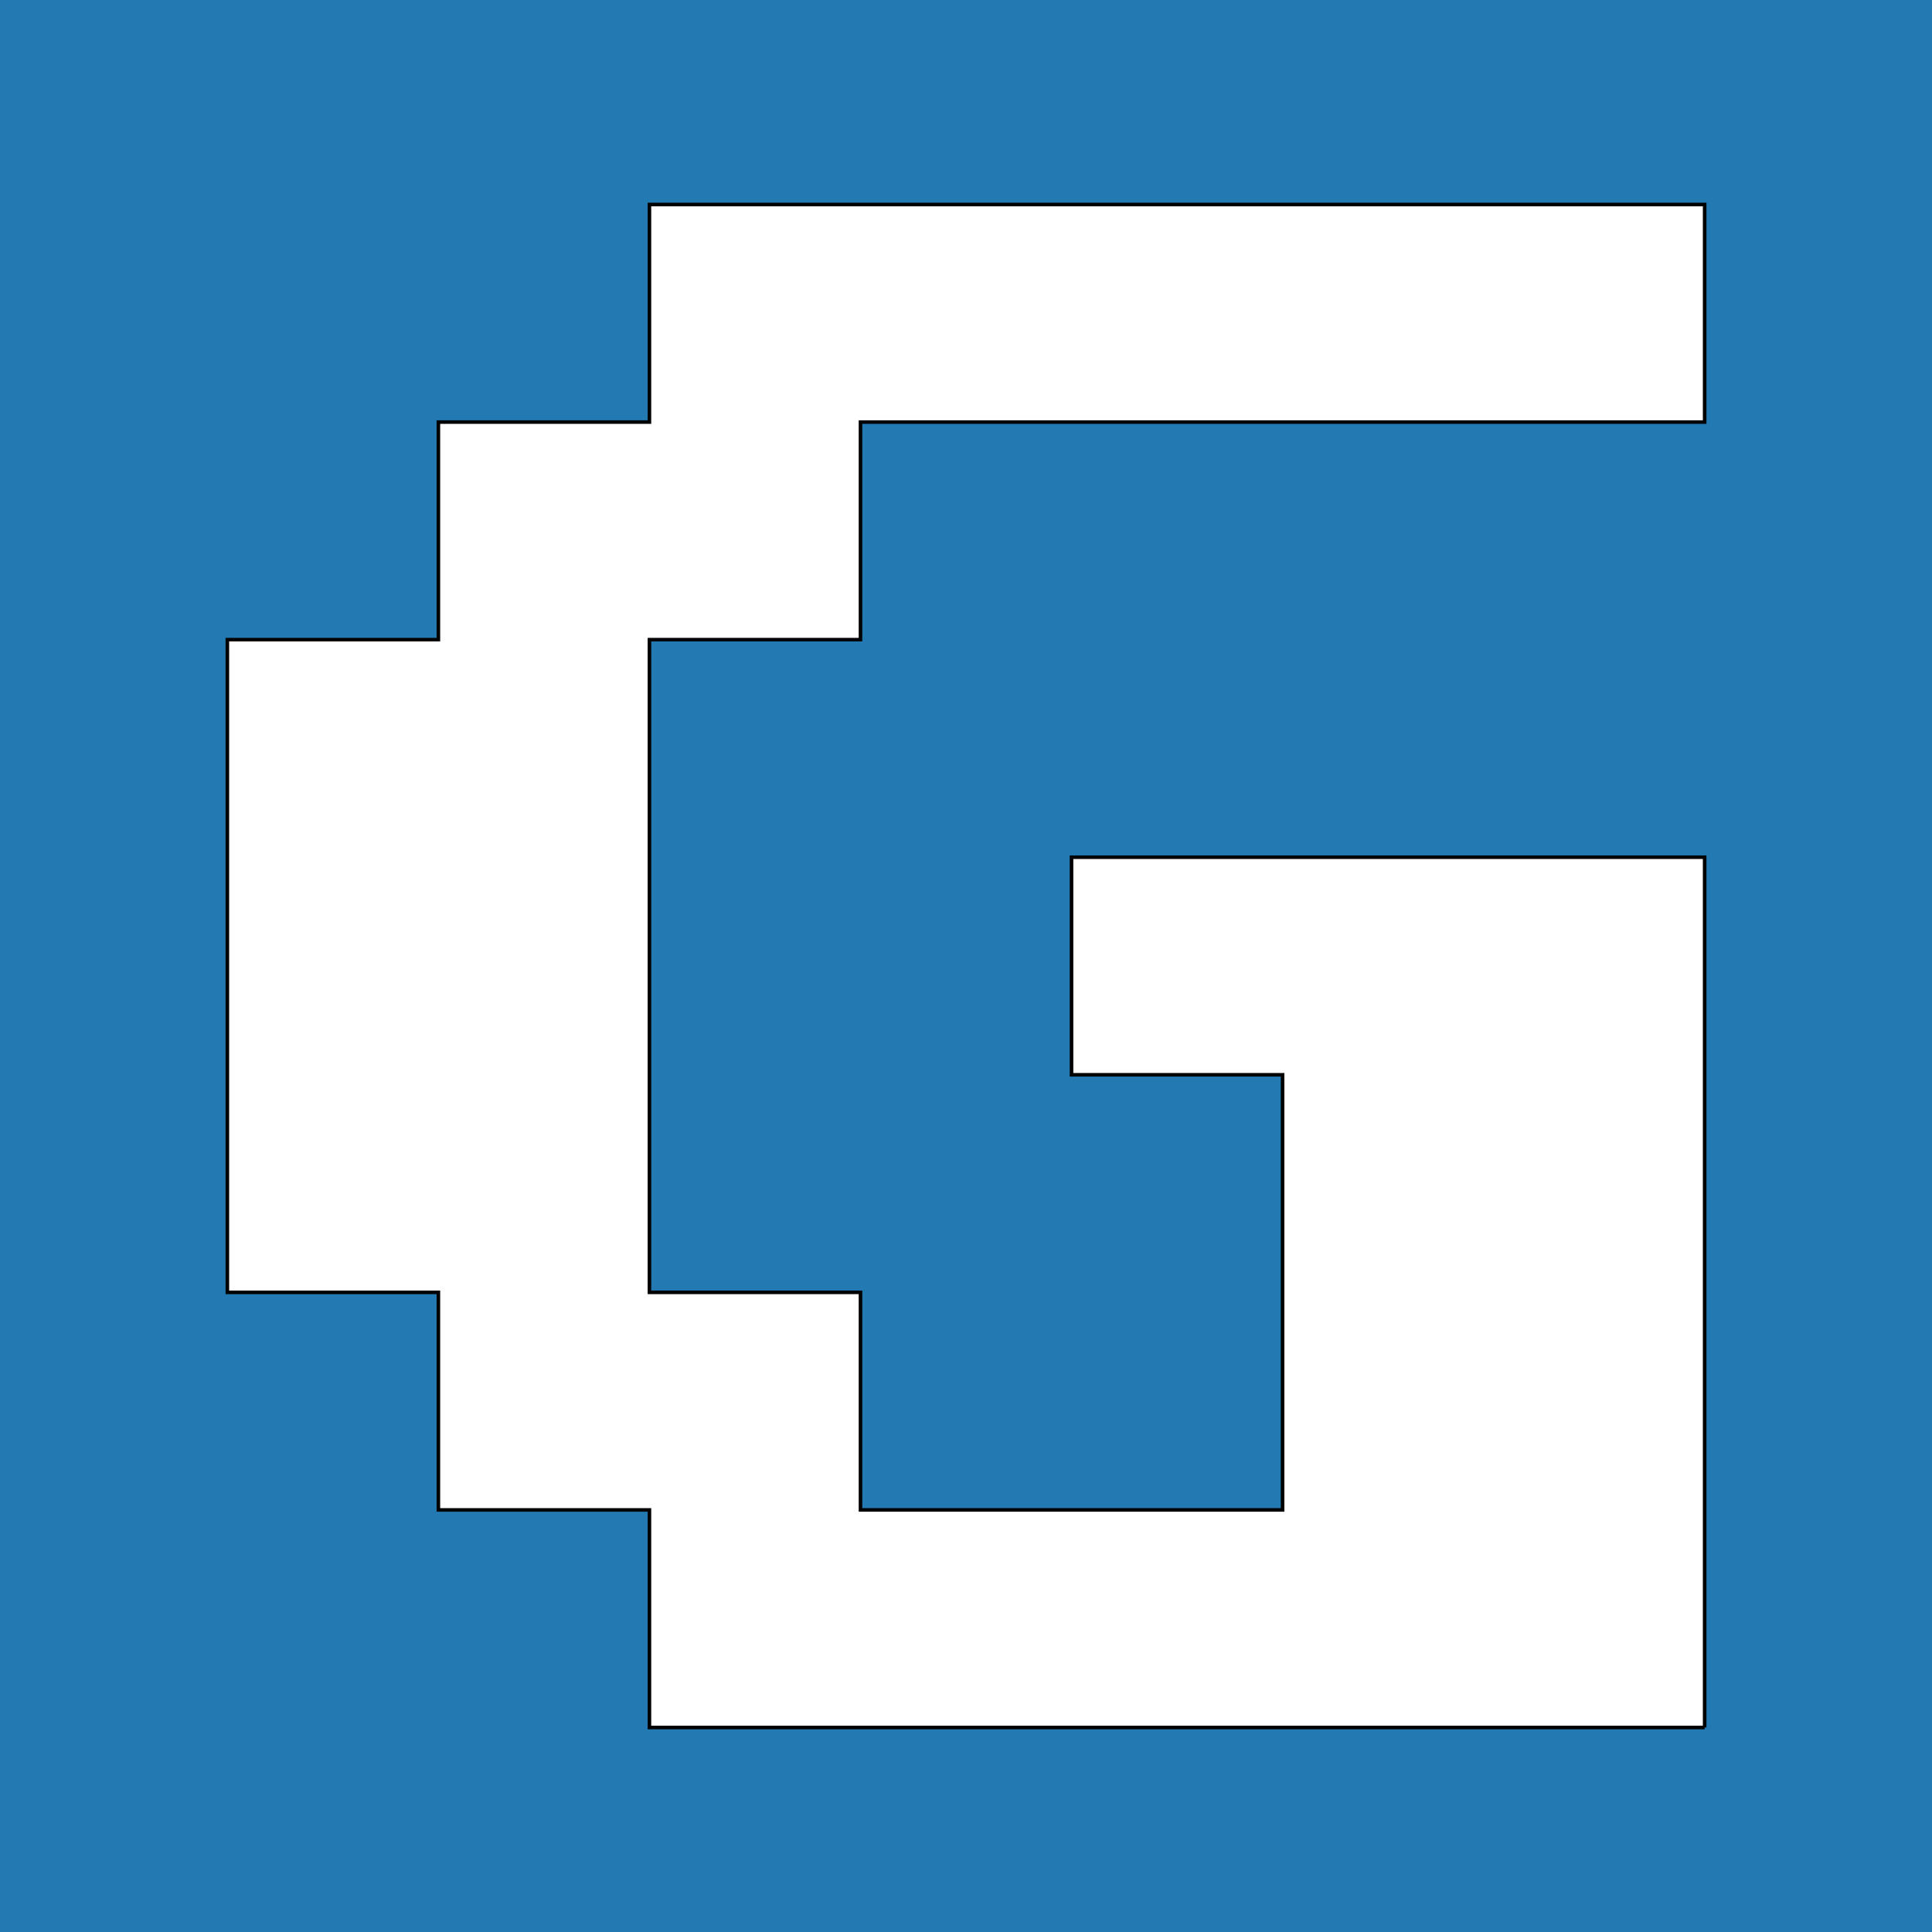 <svg width="512" height="512" xmlns="http://www.w3.org/2000/svg">
 <g>
  <title>background</title>
  <rect x="-1" y="-1" width="514" height="514" id="canvas_background" fill="#237ab2"/>
 </g>

 <g>
  <title>Layer 1</title>
  <g stroke="#000" id="svgGroup" stroke-linecap="round" fill-rule="evenodd" font-size="9pt" stroke-width="0.25mm" fill="#ffffff">
   <path stroke="null" d="m451.75,457.802l-279.643,0l0,-57.658l-55.929,0l0,-57.658l-55.929,0l0,-172.973l55.929,0l0,-57.658l55.929,0l0,-57.658l279.643,0l0,57.658l-223.714,0l0,57.658l-55.929,0l0,172.973l55.929,0l0,57.658l111.857,0l0,-115.315l-55.929,0l0,-57.658l167.786,0l0,230.631z" id="svg_1"/>
  </g>
 </g>
</svg>